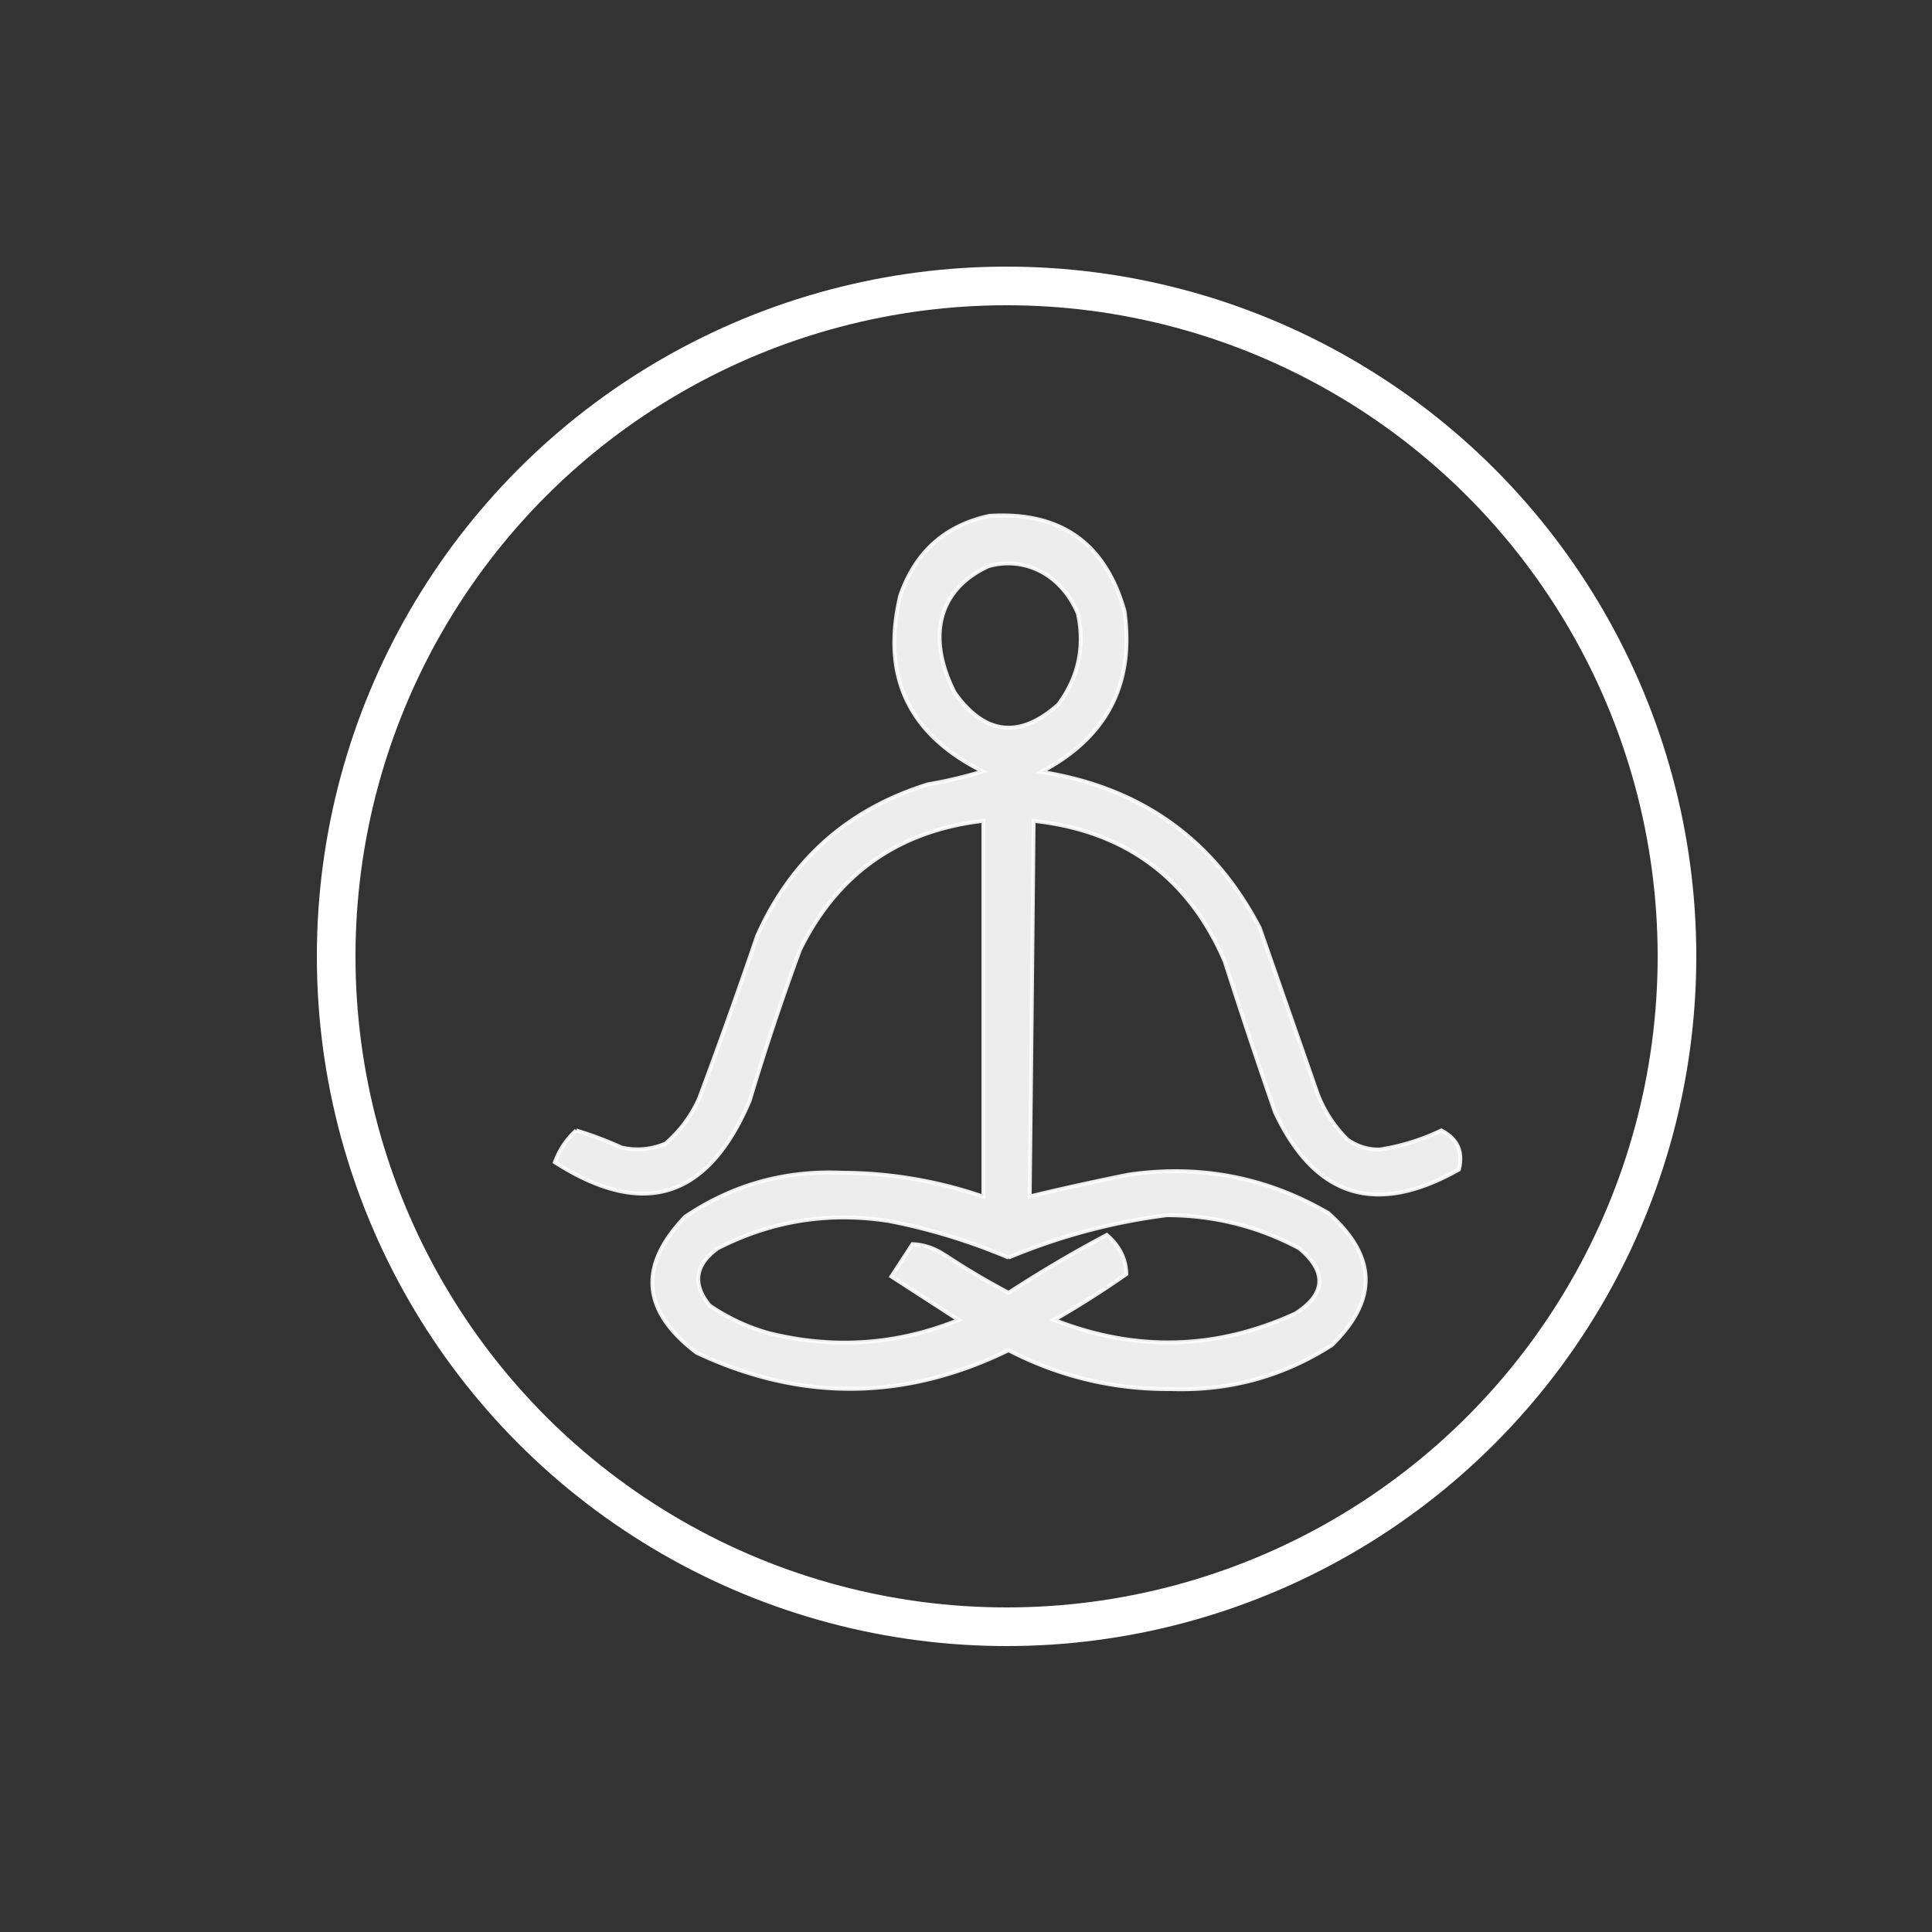 <svg xmlns="http://www.w3.org/2000/svg" width="500" height="500" fill="none"><rect width="100%" height="100%" fill="#333333" stroke="none"/><path fill="#fff" stroke="#fff" d="M270.915 199.993c25.11 4.343 43.471 17.736 55.125 40.205l14.988 42.967.003.009.003.008c1.738 4.437 4.276 8.329 7.612 11.671l.03.03.035.025c2.486 1.762 5.256 2.627 8.295 2.592h.035l.035-.006a56.338 56.338 0 0 0 15.919-4.936c2.131 1.098 3.54 2.48 4.288 4.126.752 1.654.866 3.638.285 5.986-10.776 6.088-20.066 7.843-27.92 5.414-7.891-2.441-14.468-9.147-19.684-20.273a1719.642 1719.642 0 0 1-12.988-38.963l-.007-.023-.01-.023c-9.241-21.491-25.561-33.604-48.902-36.299l-.552-.063-.005.555c-.306 32-.639 64-1 95.999l-.007.642.624-.15a679.481 679.481 0 0 1 24.968-5.493c18.445-2.662 35.646.643 51.621 9.915 6.378 5.622 9.569 11.248 9.73 16.877.16 5.628-2.703 11.399-8.749 17.322-12.625 8.108-26.511 11.905-41.67 11.393h-.02c-14.762.098-28.682-3.216-41.768-9.945l-.222-.114-.225.109c-26.8 13.002-53.625 13.174-80.521.52-7.158-5.45-10.891-11.076-11.373-16.865-.483-5.786 2.271-11.888 8.436-18.32 12.228-8.253 25.774-12.048 40.654-11.385h.019a113.449 113.449 0 0 1 35.843 5.974l.66.222v-97.261l-.561.069c-21.625 2.648-37.271 13.752-46.888 33.275l-.011.024-.009.024a667.968 667.968 0 0 0-13.002 39.003c-5.444 12.833-12.384 20.452-20.758 23.054-8.298 2.578-18.168.28-29.666-7.089 1.194-3.236 3.033-5.979 5.52-8.236a90.825 90.825 0 0 1 11.667 4.396l.048.022.052.011c3.896.859 7.668.517 11.304-1.028l.073-.031.059-.052a33.143 33.143 0 0 0 8.629-11.674l.006-.014.005-.014a1576.492 1576.492 0 0 0 14.998-41.992c8.782-19.686 23.488-32.743 44.151-39.196a113.9 113.9 0 0 0 13.024-3.007l1.19-.35-1.1-.573c-9.223-4.809-15.484-10.951-18.844-18.408-3.357-7.452-3.844-16.277-1.406-26.509 3.925-11.304 11.607-18.168 23.088-20.643 9.218-.582 16.701 1.193 22.492 5.271 5.792 4.079 9.953 10.504 12.449 19.335 1.285 9.216.232 17.212-3.127 24.012-3.363 6.809-9.059 12.461-17.126 16.948l-1.238.688 1.396.242Zm-15.049-53.475-.039.011-.037.017c-6.613 3.053-10.61 7.711-12.029 13.406-1.414 5.677-.246 12.303 3.293 19.274l.017.033.022.031c3.829 5.384 8 8.424 12.532 8.947 4.532.523 9.275-1.489 14.207-5.863l.039-.034.031-.042c5.185-6.989 6.881-14.802 5.087-23.4l-.009-.047-.019-.044c-4.29-10.246-13.83-14.862-23.095-12.289ZM302.001 314.5h-.032l-.032.004c-14.007 1.776-27.653 5.428-40.935 10.954a155.498 155.498 0 0 0-30.906-9.449l-.009-.002-.01-.001c-15.587-2.433-30.36-.084-44.305 7.049l-.034.018-.032.022c-2.867 2.081-4.556 4.372-4.916 6.892-.361 2.523.63 5.141 2.823 7.829l.046.056.06.041a51.904 51.904 0 0 0 15.145 7.068l.007.002.008.002c16.496 4.118 32.602 3.112 48.303-3.019l.909-.355-.819-.531-8.5-5.5-8.075-5.225.012-.017.012-.018.011-.017.012-.018.012-.017.012-.018.011-.018.012-.017.012-.018.011-.017.012-.018.012-.017.012-.018.011-.018.012-.017.012-.018.011-.017.012-.018.012-.018.012-.017.011-.018.012-.017.012-.018.012-.017.011-.018.012-.018.012-.017.011-.018.012-.017.012-.018.012-.017.011-.018.012-.018.012-.017.011-.018.012-.017.012-.018.012-.017.011-.018.012-.018.012-.017.011-.018.012-.017.012-.018.012-.018.011-.017.012-.018.012-.017.011-.018.012-.017.012-.018.012-.018.011-.017.012-.018.012-.017.012-.018.011-.017.012-.018.012-.018.011-.017.012-.018.012-.017.012-.018.011-.018.012-.017.012-.018.011-.017.012-.018.012-.017.012-.018.011-.018.012-.017.012-.018.011-.017.012-.018.012-.017.012-.018.011-.018.012-.017.012-.018.011-.017.012-.018.012-.018.012-.017.011-.018.012-.017.012-.018.012-.017.011-.018.012-.018.012-.017.011-.018.012-.017.012-.018.012-.017.011-.018.012-.018.012-.017.011-.018.012-.017.012-.018.012-.017.011-.018.012-.018.012-.017.011-.018.012-.017.012-.018.012-.018.011-.017.012-.018.012-.017.011-.018.012-.017.012-.018.012-.018.011-.017.012-.018.012-.017.012-.018.011-.017.012-.018.012-.018.011-.017.012-.018.012-.017.012-.018.011-.018.012-.017.012-.018.011-.017.012-.018.012-.017.012-.018.011-.018.012-.017.012-.018.011-.017.012-.018.012-.017.012-.018.011-.018.012-.017.012-.018.011-.017.012-.018.012-.018.012-.017.011-.018.012-.017.012-.018.012-.017.011-.018.012-.018.012-.017.011-.018.012-.017.012-.018.012-.017.011-.018.012-.018.012-.017.011-.018.012-.017.012-.018.012-.017.011-.018.012-.018.012-.017.011-.018.012-.017.012-.018.012-.018.011-.017.012-.018.012-.017.011-.018.012-.017.012-.018.012-.018.011-.017.012-.018.012-.017.012-.018.011-.017.012-.018.012-.018.011-.017.012-.018.012-.017.012-.018.011-.018.012-.017.012-.018.011-.017.012-.018.012-.017.012-.018.011-.018.012-.017.012-.018.011-.017.012-.018.012-.017.012-.018.011-.018.012-.017.012-.018.011-.017.012-.018.012-.018.012-.017.011-.018.012-.017.012-.018.012-.017.011-.018.012-.018.012-.017.011-.018.012-.017.012-.018.012-.017.011-.018.012-.018.012-.017.011-.018.012-.017.012-.018.012-.017.011-.018.012-.018.012-.017.011-.018.012-.017.012-.018.012-.018.011-.017.012-.018.012-.017.011-.018.012-.017.012-.018.012-.018.011-.017.012-.018.012-.017.012-.018.011-.017.012-.018.012-.018.011-.017.012-.018.012-.017.012-.018.011-.018.012-.017.012-.018.011-.017.012-.018.012-.017.012-.018.011-.018.012-.017.012-.018.011-.017.012-.018.012-.017.012-.018.011-.018.012-.017.012-.018.011-.017.012-.018.012-.018.012-.017.011-.018.012-.017.012-.018.012-.017.011-.018.012-.018.012-.017.011-.018.012-.017.012-.018.012-.017.011-.018.012-.018.012-.017.011-.018.012-.017.012-.018.012-.017.011-.018.012-.018.012-.017.011-.018.012-.017.012-.018.012-.018.011-.017.012-.018.012-.017.011-.018.012-.017.012-.018.012-.018.011-.017.012-.018.012-.017.012-.018.011-.017.012-.018.012-.018.011-.017.012-.018.012-.017.012-.018.011-.018.012-.017.012-.018.011-.017.012-.018.012-.017.012-.018.011-.018.012-.017.012-.018.011-.017.012-.018.012-.017.012-.018.011-.018.012-.017.012-.018.011-.017.012-.018.012-.018.012-.017.011-.018.012-.017.012-.018.012-.017.011-.018.012-.018.012-.017.011-.018.012-.017.012-.018.012-.017.011-.018.012-.018.012-.017.011-.018.012-.017.012-.018.012-.017.011-.018.012-.018.012-.017.011-.018.012-.017.012-.018.012-.018.011-.017.012-.018.012-.017.011-.018.012-.017.012-.018.012-.018.011-.017.012-.018.012-.017.012-.018.011-.017.012-.018.012-.018.011-.017.012-.018.012-.017.012-.018.011-.018.012-.017.012-.018.011-.017.012-.018.012-.017.012-.018.011-.018.012-.017.012-.018.011-.017.012-.018.012-.017.012-.018.011-.018.012-.017.012-.018.011-.017.012-.018.012-.018.012-.017.011-.018.012-.017.012-.018.012-.017.011-.018.012-.018.012-.017.011-.018.012-.017.012-.018.012-.017.011-.018.012-.018.012-.017.011-.018.012-.017.012-.018.012-.017.011-.018.012-.018.012-.017.011-.018.012-.017.012-.018.012-.018.011-.017.012-.018.012-.017.011-.018.012-.017.012-.018.012-.018.011-.017.012-.018.012-.017.012-.018.011-.017.012-.018.012-.018.011-.017.012-.018.012-.017.012-.018.011-.018.012-.017.012-.018.011-.017.012-.018.012-.017.012-.018.011-.018.012-.017.012-.018.011-.017.012-.018.012-.017.012-.018.011-.018.012-.017.012-.018.011-.017.012-.018.012-.018.012-.017.011-.018.012-.017.012-.018.012-.017.011-.018.012-.018.009-.013c2.998.131 5.814 1.095 8.457 2.903l.006.004a192.618 192.618 0 0 0 16.042 9.525l.26.138.247-.161a323.11 323.11 0 0 1 25.162-14.819c3.303 2.852 4.973 6.226 5.061 10.142a252.307 252.307 0 0 1-17.747 11.326l-.907.527.98.372c20.746 7.883 41.218 7.212 61.386-2.012l.032-.015.029-.018c3.824-2.441 5.969-5.1 6.151-8.01.181-2.907-1.611-5.84-5.097-8.793l-.041-.035-.047-.025c-10.686-5.692-22.1-8.546-34.234-8.559Z" opacity=".909"/><circle cx="260.5" cy="247.5" r="173.5" stroke="#fff" stroke-width="10"/></svg>